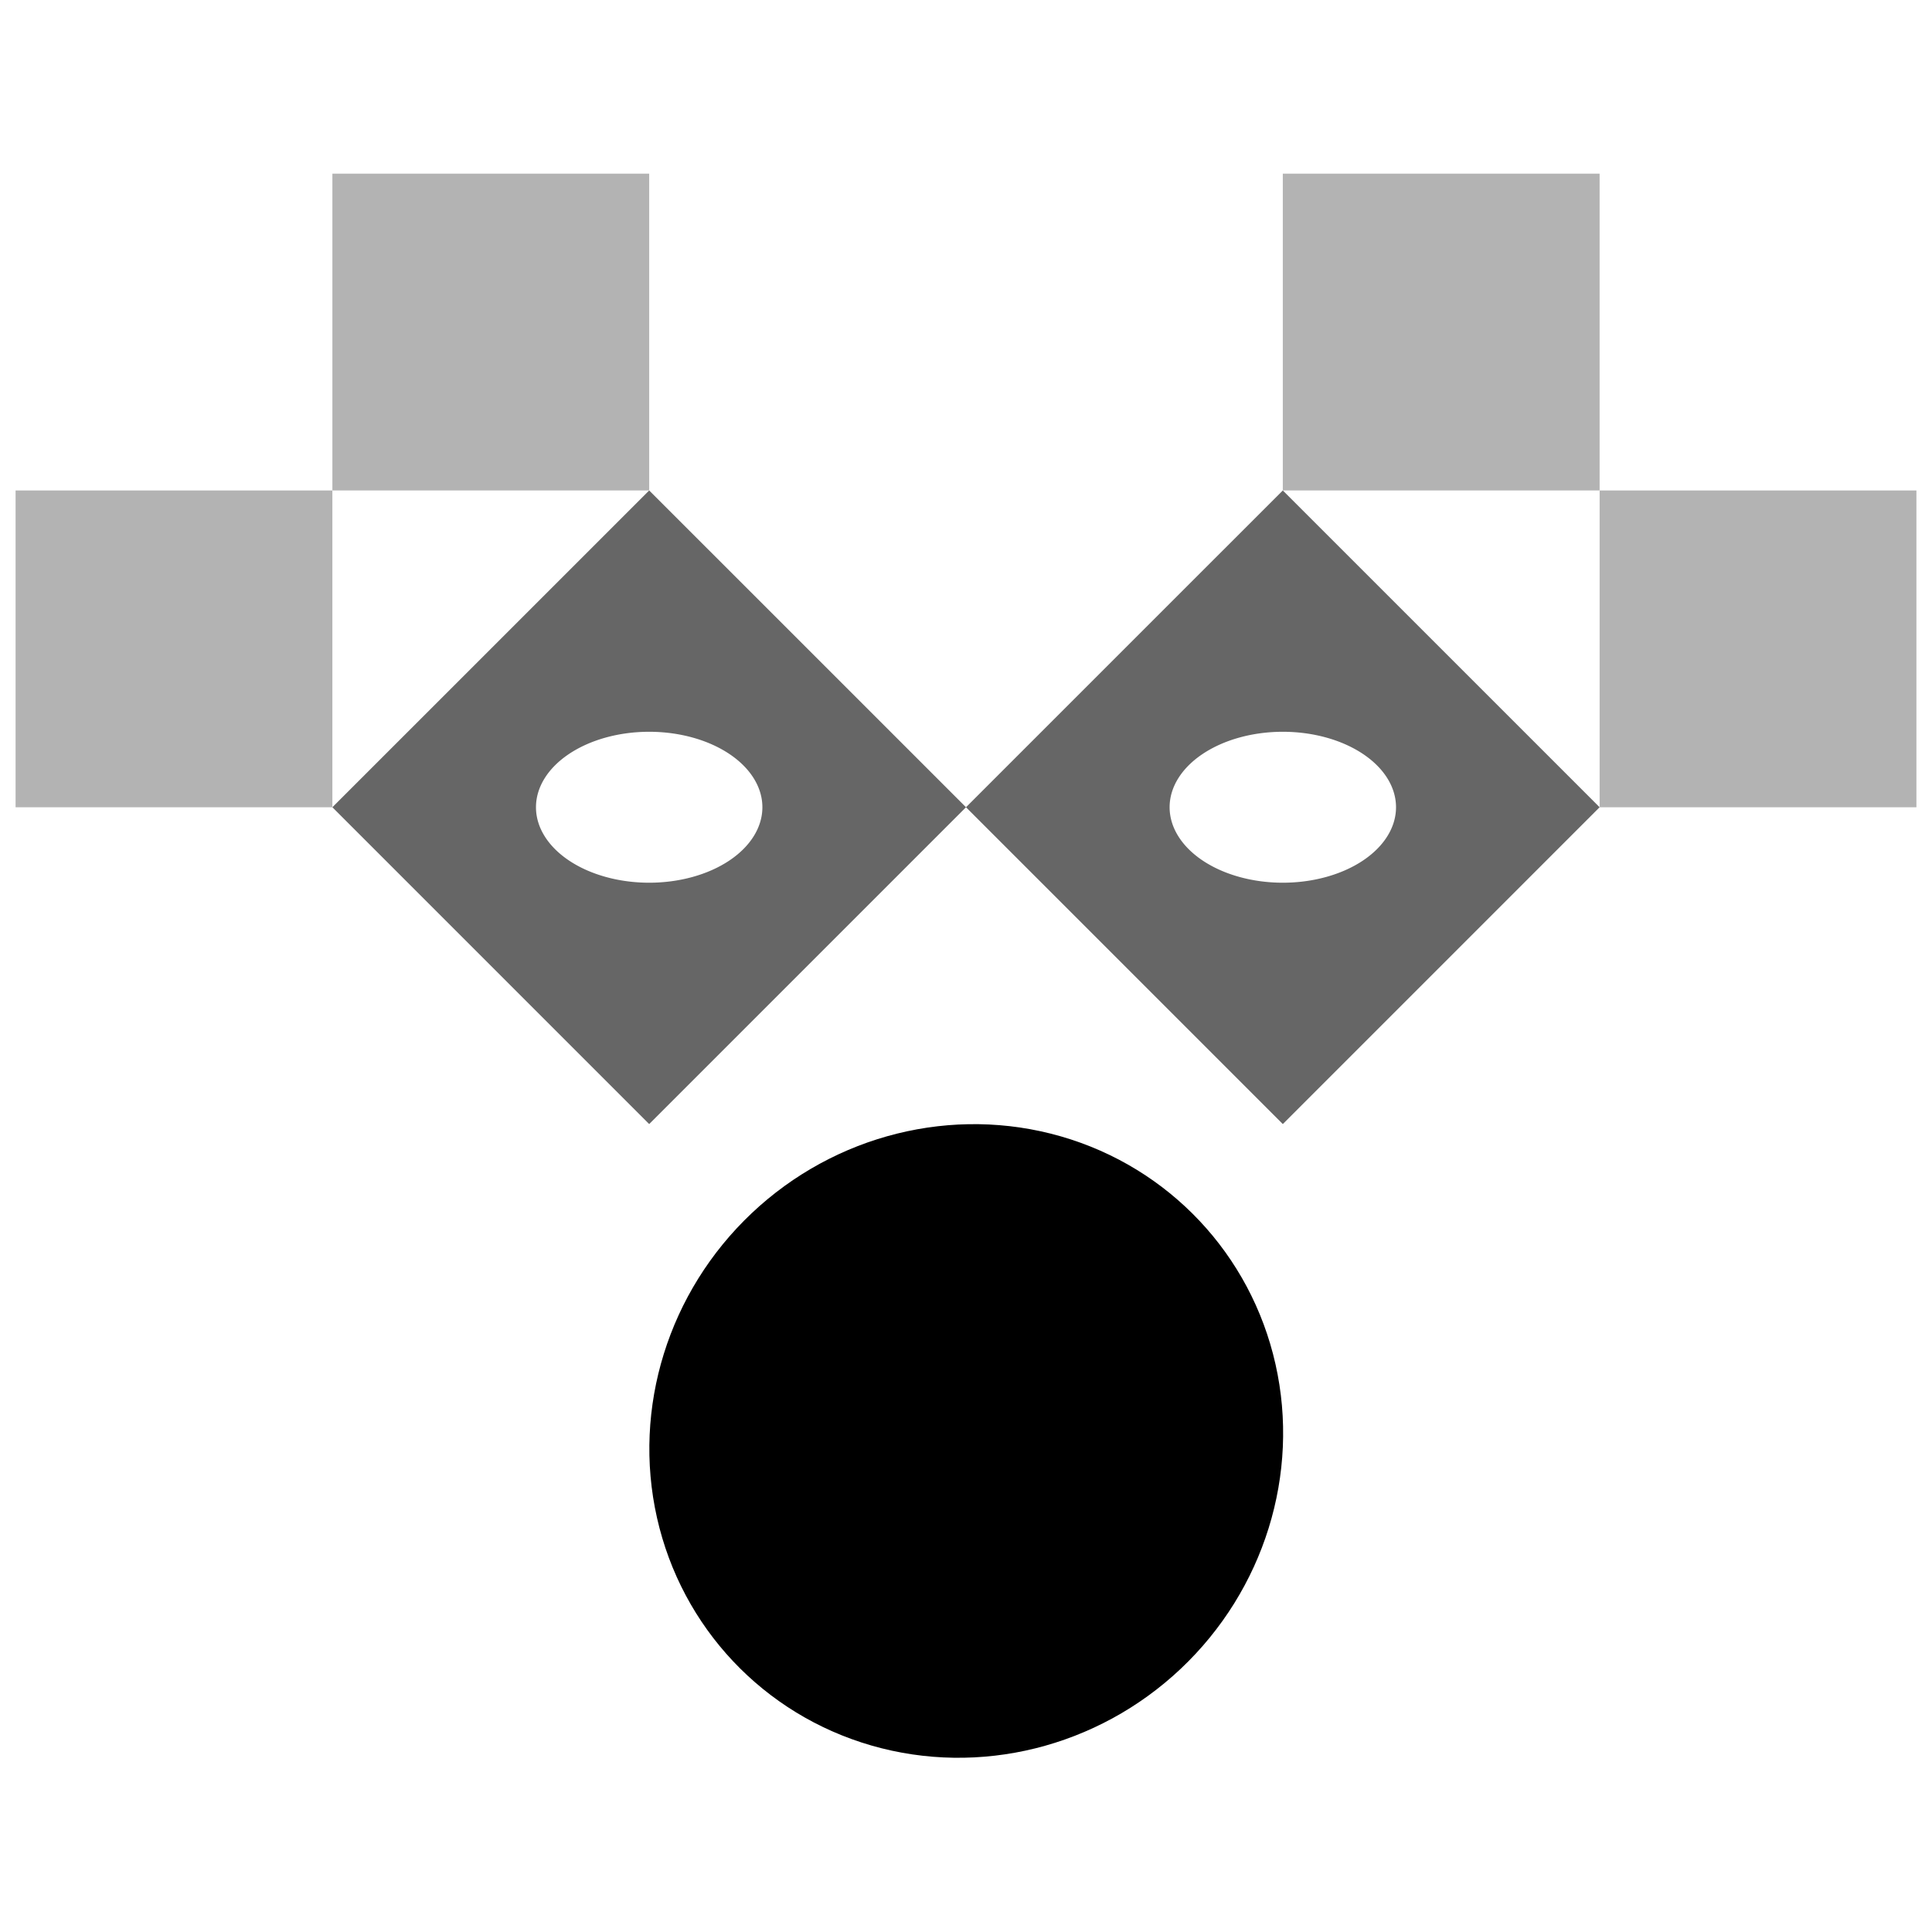 <?xml version="1.0" encoding="UTF-8" standalone="no"?>
<!-- Created with Inkscape (http://www.inkscape.org/) -->

<svg
   xmlns:dc="http://purl.org/dc/elements/1.1/"
   xmlns:cc="http://creativecommons.org/ns#"
   xmlns:rdf="http://www.w3.org/1999/02/22-rdf-syntax-ns#"
   xmlns:svg="http://www.w3.org/2000/svg"
   xmlns="http://www.w3.org/2000/svg"
   xmlns:sodipodi="http://sodipodi.sourceforge.net/DTD/sodipodi-0.dtd"
   xmlns:inkscape="http://www.inkscape.org/namespaces/inkscape"
   width="128"
   height="128"
   viewBox="0 0 128 128"
   id="svg2"
   version="1.1"
   inkscape:version="0.91 r13725"
   sodipodi:docname="407434-65934a-a0bf7c.svg"
   inkscape:export-filename="/home/ning/logo-black.png"
   inkscape:export-xdpi="720"
   inkscape:export-ydpi="720">
  <defs
     id="defs4" />
  <sodipodi:namedview
     id="base"
     pagecolor="#ffffff"
     bordercolor="#666666"
     borderopacity="1.0"
     inkscape:pageopacity="0"
     inkscape:pageshadow="2"
     inkscape:zoom="7.0703125"
     inkscape:cx="64"
     inkscape:cy="69.657459"
     inkscape:document-units="px"
     inkscape:current-layer="layer1"
     showgrid="true"
     units="px"
     inkscape:window-width="1920"
     inkscape:window-height="1056"
     inkscape:window-x="1366"
     inkscape:window-y="24"
     inkscape:window-maximized="1"
     borderlayer="true"
     inkscape:showpageshadow="true">
    <inkscape:grid
       type="xygrid"
       id="grid4136" />
  </sodipodi:namedview>
  <g
     inkscape:label="Layer 1"
     inkscape:groupmode="layer"
     id="layer1"
     transform="translate(0,-924.362)">
    <path
       style="fill:#666666;fill-opacity:1;fill-rule:evenodd;stroke:none;stroke-width:1px;stroke-linecap:butt;stroke-linejoin:miter;stroke-opacity:1"
       d="M 43.01 32.494 L 22.021 53.482 L 43.01 74.473 L 64 53.482 L 43.01 32.494 z M 43.01 48.482 A 7.5 5 0 0 1 50.51 53.482 A 7.5 5 0 0 1 43.01 58.482 A 7.5 5 0 0 1 35.51 53.482 A 7.5 5 0 0 1 43.01 48.482 z "
       id="path4163"
       transform="translate(0,924.362)" />
    <path
       style="fill:#666666;fill-opacity:1;fill-rule:evenodd;stroke:none;stroke-width:1px;stroke-linecap:butt;stroke-linejoin:miter;stroke-opacity:1"
       d="M 84.99 32.494 L 64 53.482 L 84.99 74.473 L 105.979 53.482 L 84.99 32.494 z M 84.99 48.482 A 7.5 5 0 0 1 92.49 53.482 A 7.5 5 0 0 1 84.99 58.482 A 7.5 5 0 0 1 77.49 53.482 A 7.5 5 0 0 1 84.99 48.482 z "
       transform="translate(0,924.362)"
       id="path4165" />
    <path
       style="fill:#b3b3b3;fill-opacity:1;fill-rule:evenodd;stroke:none;stroke-width:1px;stroke-linecap:butt;stroke-linejoin:miter;stroke-opacity:1"
       d="m 22.021,977.846 0,-20.989 -20.989,0 0,20.989 z"
       id="path4169"
       inkscape:connector-curvature="0" />
    <path
       style="fill:#b3b3b3;fill-opacity:1;fill-rule:evenodd;stroke:none;stroke-width:1px;stroke-linecap:butt;stroke-linejoin:miter;stroke-opacity:1"
       d="m 43.011,956.856 -20.989,0 0,-20.989 20.989,0 0,20.989"
       id="path4171"
       inkscape:connector-curvature="0" />
    <path
       style="fill:#b3b3b3;fill-opacity:1;fill-rule:evenodd;stroke:none;stroke-width:1px;stroke-linecap:butt;stroke-linejoin:miter;stroke-opacity:1"
       d="m 84.989,956.856 0,-20.989 20.989,0 0,20.989 z"
       id="path4173"
       inkscape:connector-curvature="0" />
    <path
       style="fill:#b3b3b3;fill-opacity:1;fill-rule:evenodd;stroke:none;stroke-width:1px;stroke-linecap:butt;stroke-linejoin:miter;stroke-opacity:1"
       d="m 105.979,977.846 0,-20.989 20.989,0 0,20.989 -20.989,0"
       id="path4175"
       inkscape:connector-curvature="0" />
    <ellipse
       style="fill:#000000;fill-opacity:1;stroke:none;stroke-width:0.018;stroke-linecap:butt;stroke-linejoin:miter;stroke-miterlimit:4;stroke-dasharray:none;stroke-opacity:1"
       id="path4505"
       cx="962.301"
       cy="-364.016"
       rx="21.13"
       ry="20.848"
       transform="matrix(-0.297,0.955,-0.961,-0.277,0,0)" />
  </g>
</svg>
